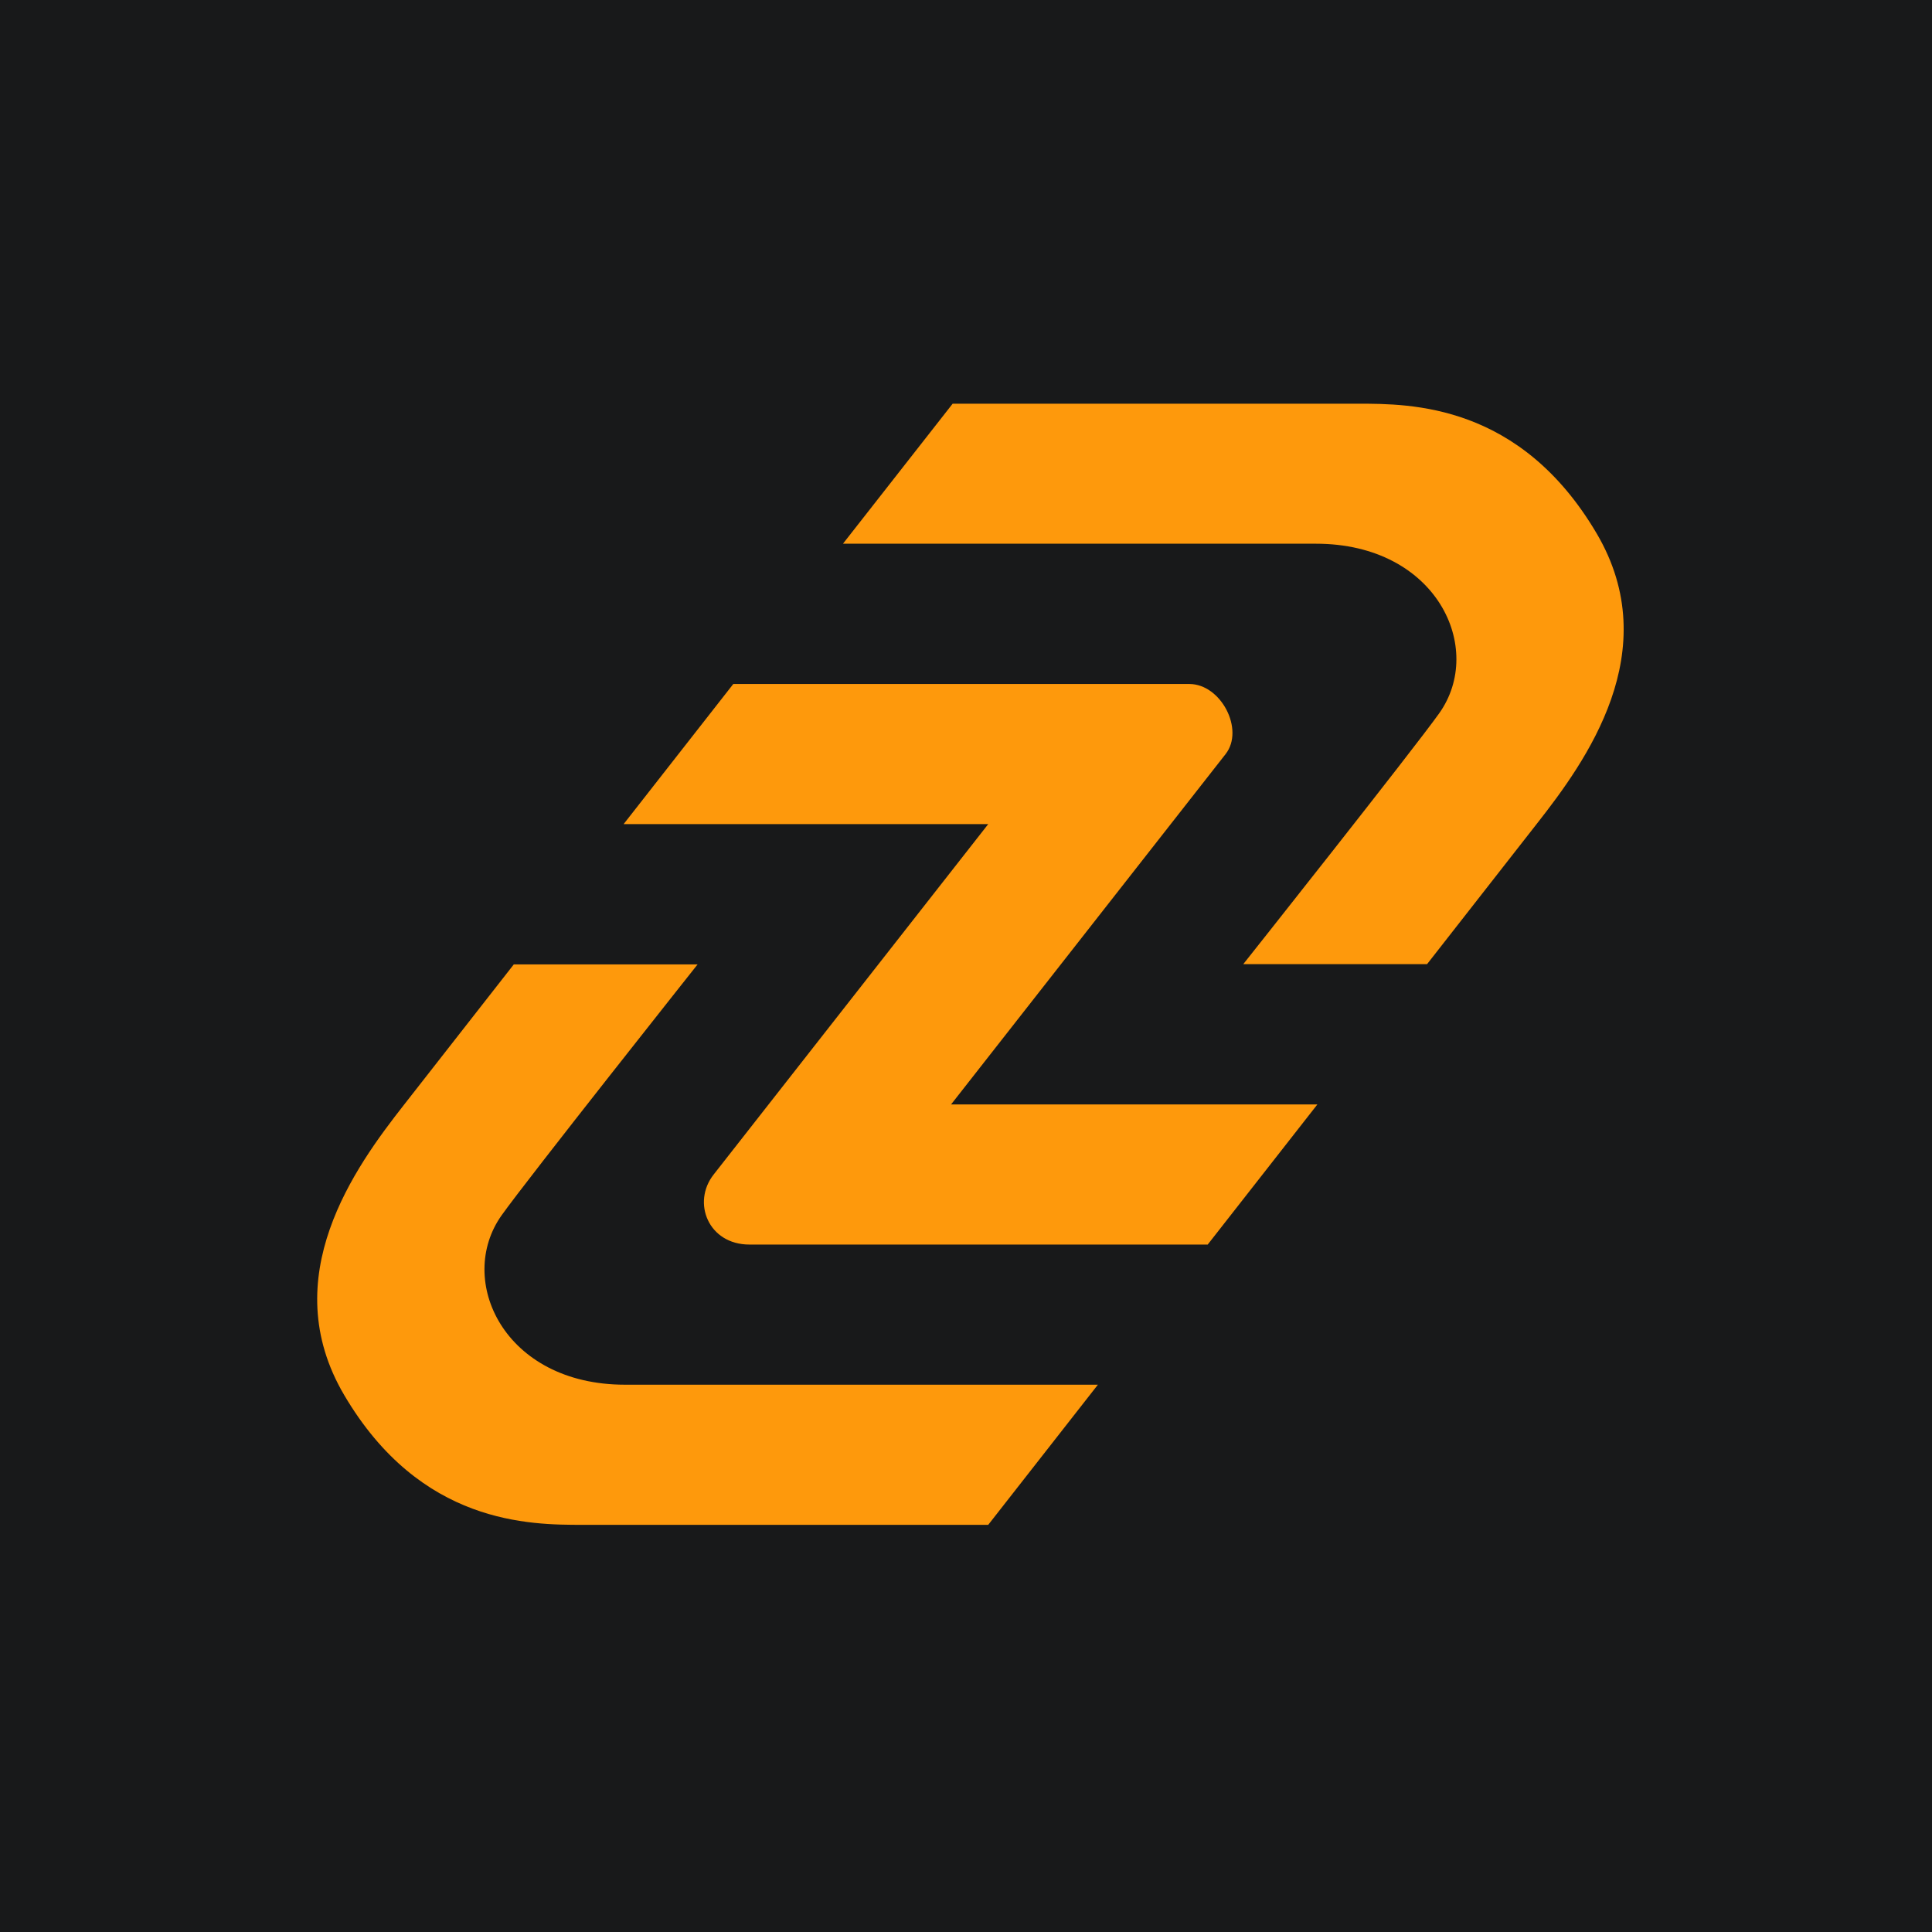 <?xml version="1.0" encoding="utf-8" standalone="yes"?>
<svg width="134" height="134" viewBox="0 0 134 134" fill="none" version="1.2" baseProfile="tiny-ps" xmlns="http://www.w3.org/2000/svg">
  <title>Zengo Ltd</title>
  <rect width="134" height="134" fill="#18191A" />
  <path fill-rule="evenodd" d="M106.623 57.096C102.706 62.102 98.979 66.871 98.979 66.871H86.231C86.231 66.871 98.045 51.974 99.822 49.471C103.014 44.983 99.668 37.711 91.272 37.711H58.467L66.074 28H94.155L94.199 28C97.852 28 105.438 28 110.739 36.995C115.554 45.164 109.969 52.826 106.623 57.096ZM91.372 76.6H65.966L85.007 52.3C86.33 50.604 84.689 47.44 82.486 47.44H50.86L43.252 57.16H68.541L49.5 81.46C47.967 83.409 49.137 86.32 51.975 86.32H83.764L91.372 76.6ZM35.636 66.889C35.636 66.889 31.909 71.658 27.992 76.663C24.646 80.934 19.061 88.596 23.876 96.765C29.177 105.76 36.763 105.76 40.416 105.76H40.46H68.541L76.148 96.04H43.343C34.947 96.04 31.601 88.777 34.793 84.289C36.57 81.787 48.384 66.889 48.384 66.889H35.636Z" fill="#FE990C" />
</svg>